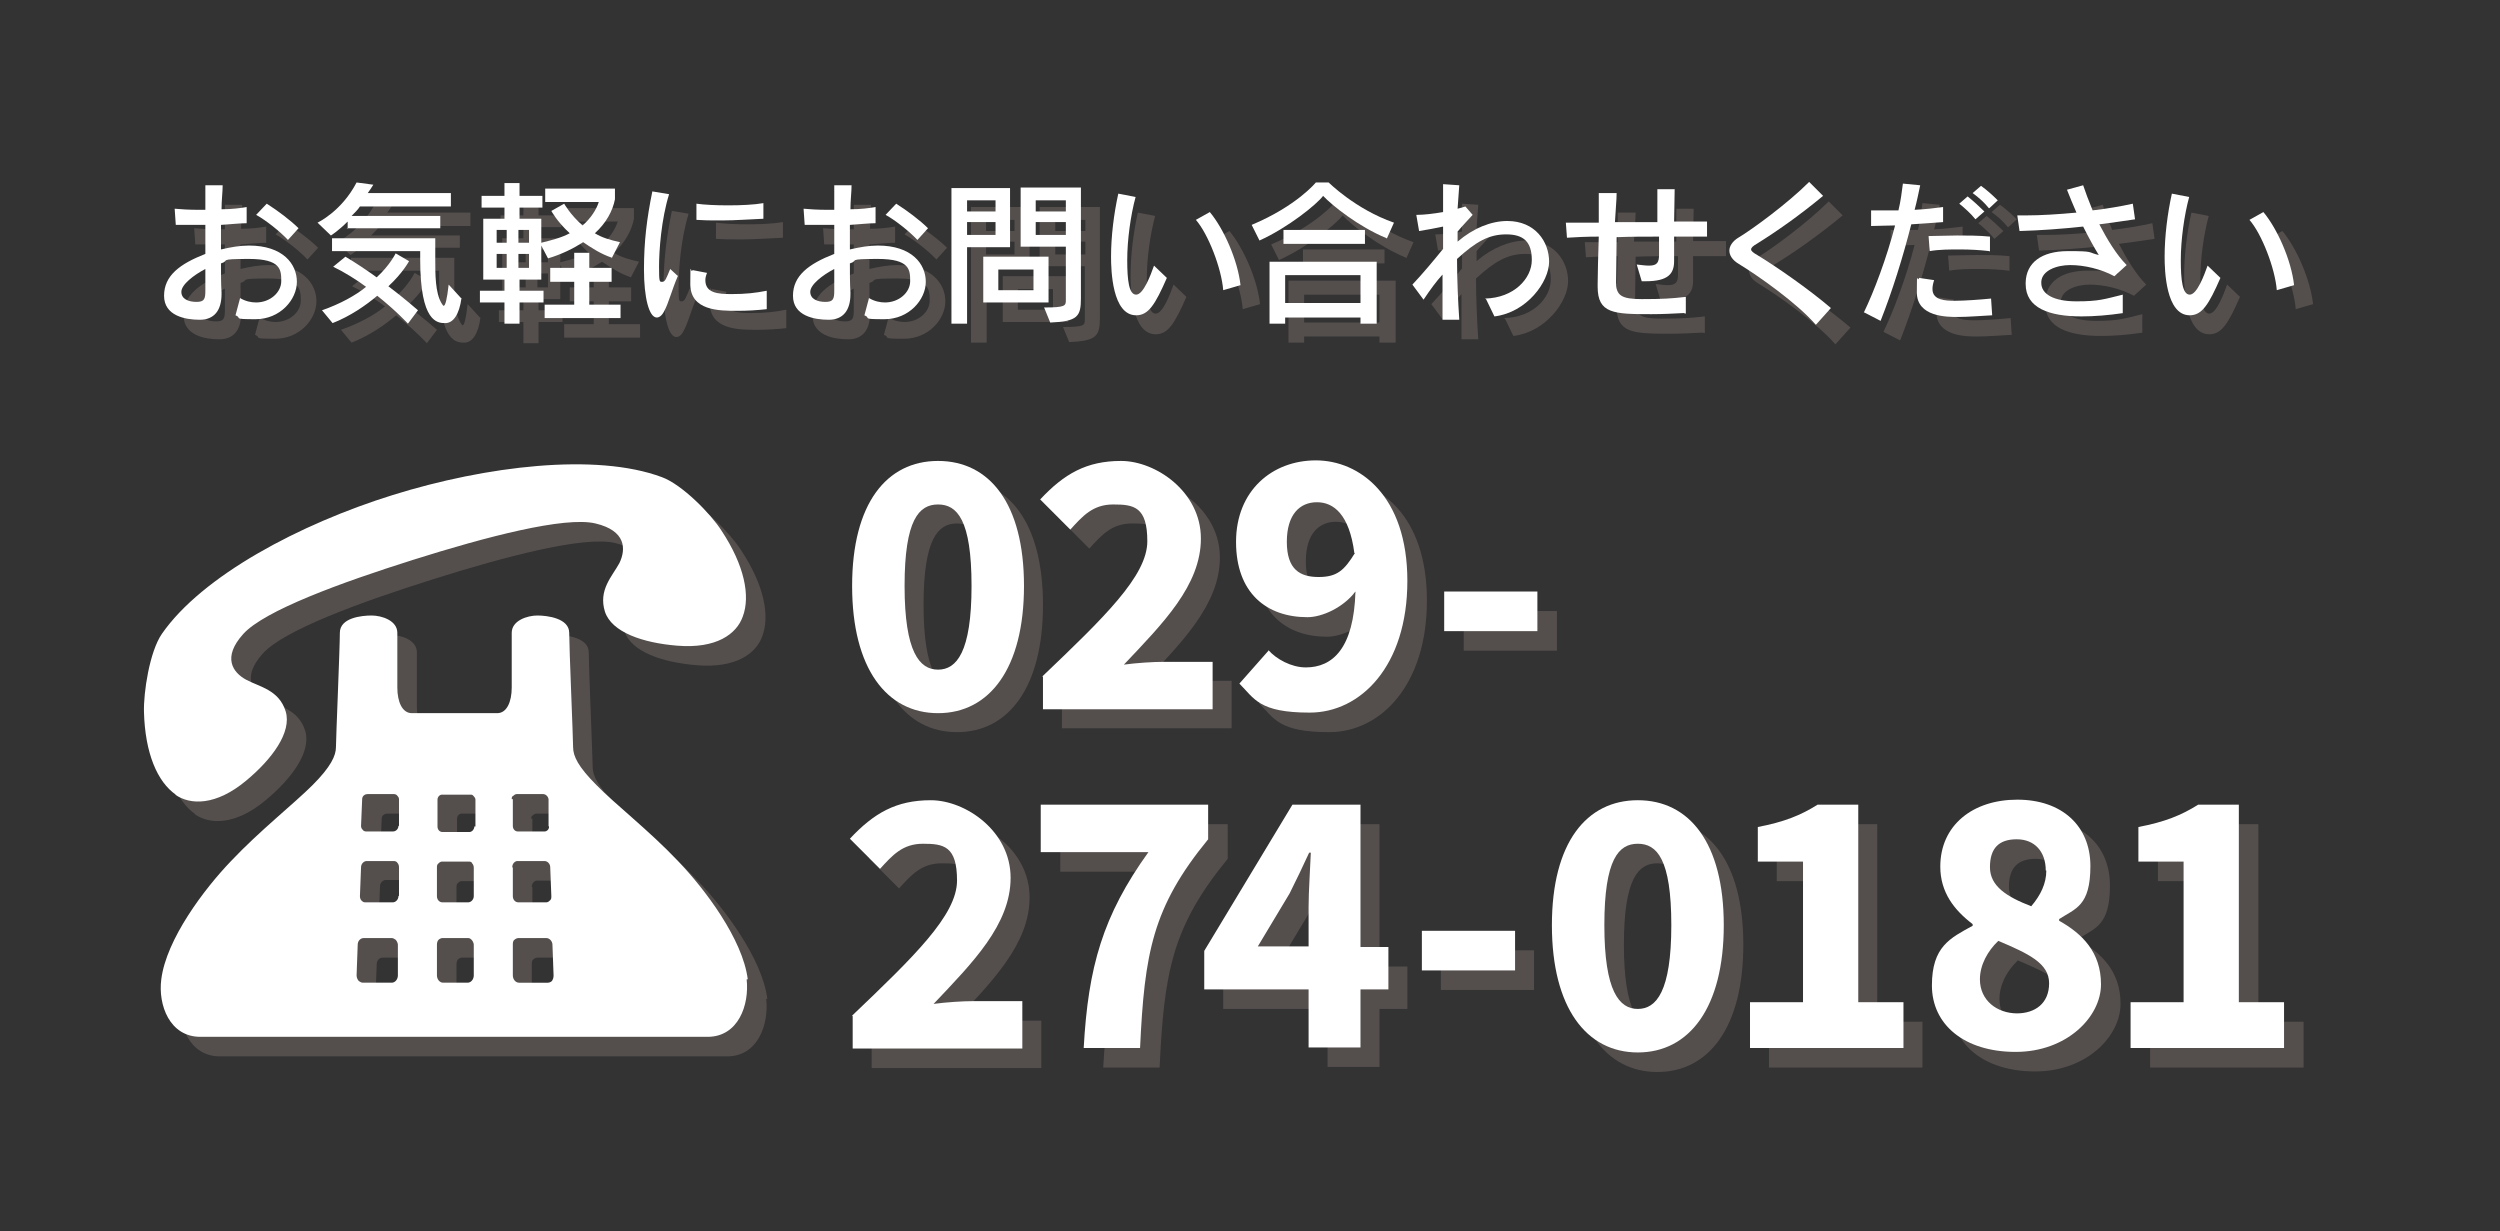 <?xml version="1.0" encoding="UTF-8"?> <svg xmlns="http://www.w3.org/2000/svg" width="448" height="220.6" version="1.1" viewBox="0 0 448 220.6"><rect x="0" y="0" width="448" height="220.6" fill="#333333" stroke="none"/><g style="isolation: isolate;"><g id="_レイヤー_1" data-name="レイヤー_1"><g><g style="mix-blend-mode: multiply; opacity: .5;"><path d="M156.1,108.4c0-14.8,6.2-22.4,15.4-22.4s15.4,7.6,15.4,22.4-6.2,22.8-15.4,22.8-15.4-8-15.4-22.8ZM177.5,108.4c0-11.9-2.6-14.6-6-14.6s-6,2.7-6,14.6,2.7,15,6,15,6-3.1,6-15Z" style="fill: #766b68;"></path><path d="M190.2,124.6c11-10.5,18.8-18,18.8-24.2s-2.4-6.6-6.1-6.6-5.5,2.1-7.7,4.5l-5.4-5.4c4.3-4.6,8.3-6.9,14.5-6.9s14.3,5.5,14.3,13.9-6.8,15.2-13.8,22.6c2.2-.3,5.2-.5,7.2-.5h8.7v8.5h-30.4v-5.8Z" style="fill: #766b68;"></path><path d="M230.8,120c1.4,1.6,4.1,3.1,6.7,3.1,4.8,0,8.6-3.4,8.9-13.6-2.2,2.9-6,4.6-8.6,4.6-7.3,0-12.8-4.3-12.8-13.5s6.5-14.6,14.3-14.6,16.4,6.3,16.4,21.6-8.4,23.6-17.5,23.6-9.9-2.5-12.6-5.2l5.3-6ZM246.1,102.6c-.9-6.9-3.7-9.1-6.7-9.1s-5.4,2.1-5.4,7.1,2.4,6.3,5.7,6.3,4.6-1.2,6.5-4.3Z" style="fill: #766b68;"></path><path d="M262.3,109.5h16.7v7.1h-16.7v-7.1Z" style="fill: #766b68;"></path><path d="M156.1,185.5c11-10.5,18.8-18,18.8-24.2s-2.4-6.6-6.1-6.6-5.5,2.1-7.7,4.5l-5.4-5.4c4.3-4.6,8.3-6.9,14.5-6.9s14.3,5.5,14.3,13.9-6.8,15.2-13.8,22.6c2.2-.3,5.2-.5,7.2-.5h8.7v8.5h-30.4v-5.8Z" style="fill: #766b68;"></path><path d="M209.4,156.2h-19.4v-8.5h30v6.2c-10,12.2-11.4,20.4-12.2,37.4h-10.1c.8-14.5,3.4-23.7,11.6-35.1Z" style="fill: #766b68;"></path><path d="M252.2,180.8h-5v10.4h-9.3v-10.4h-18.7v-6.9l15.8-26.2h12.2v25.5h5v7.7ZM238,173.1v-7.1c0-2.8.3-7,.4-9.7h-.3c-1.1,2.4-2.3,4.9-3.5,7.3l-5.7,9.5h9.1Z" style="fill: #766b68;"></path><path d="M258.2,170.3h16.7v7.1h-16.7v-7.1Z" style="fill: #766b68;"></path><path d="M281.6,169.3c0-14.8,6.2-22.4,15.4-22.4s15.4,7.6,15.4,22.4-6.2,22.8-15.4,22.8-15.4-8-15.4-22.8ZM303,169.3c0-11.9-2.6-14.6-6-14.6s-6,2.7-6,14.6,2.7,15,6,15,6-3.1,6-15Z" style="fill: #766b68;"></path><path d="M317.1,183.1h9.4v-25.2h-8.1v-6.2c4.7-.9,7.7-2.1,10.7-4h7.3v35.4h8.1v8.2h-27.5v-8.2Z" style="fill: #766b68;"></path><path d="M357,169.4v-.3c-3.3-2.5-5.8-5.7-5.8-10.3,0-7.4,5.8-12,13.8-12s13.1,4.7,13.1,11.9-2.7,7.6-5.6,9.5v.3c4.1,2.3,7.5,5.6,7.5,11.4s-6.1,12.1-15.3,12.1-15-4.9-15-11.9,3.3-8.5,7.3-10.7ZM364.9,185.1c3.3,0,5.8-1.8,5.8-5.4s-3.7-5.3-9.1-7.6c-1.9,1.8-3.3,4.3-3.3,6.9,0,3.8,3.1,6.1,6.7,6.1ZM370,159.5c0-3.4-2-5.6-5.2-5.6s-4.8,1.6-4.8,5,3,5.3,7.4,7c1.7-2,2.7-4.1,2.7-6.4Z" style="fill: #766b68;"></path><path d="M385.4,183.1h9.4v-25.2h-8.1v-6.2c4.7-.9,7.7-2.1,10.7-4h7.3v35.4h8.1v8.2h-27.5v-8.2Z" style="fill: #766b68;"></path><path d="M46.5,56.9c1,.6,2,.8,2.9.8,2.5,0,4.5-1.8,4.5-3.8s0-4-5.8-4-3.3.3-5,.8c0,1.9,0,3.7.1,5.2v.3c0,2.9-1.3,4.6-3.9,4.6s-6.4-.7-6.4-4.3,2.8-5.7,7.4-7.5v-5.2c-.9,0-1.8,0-2.6,0s-1.9,0-2.7,0l-.2-2.9c1,.1,2.6.2,4.4.2h1.1c0-1.6,0-3.1,0-4.4h3.1c0,1.2-.2,2.7-.2,4.3,1.8,0,3.4-.2,4.5-.4v2.9c-1.3,0-2.9.2-4.6.3,0,1.5,0,2.9,0,4.4,1.7-.4,3.4-.7,5-.7,6.1,0,8.6,3.3,8.6,6.5s-3,6.7-7.4,6.7-2.3-.2-3.6-.7l.8-3ZM40.3,55.6c0-1.3,0-2.5,0-3.9-2.1,1.1-4.3,2.8-4.3,4.1s1.3,1.8,2.7,1.8,1.6-.5,1.6-2h0ZM55.1,46.5c-1.4-1.5-3.9-3.5-5.7-4.5l1.9-2c1.9,1.2,4.3,3,5.7,4.4l-1.9,2.1Z" style="fill: #766b68;"></path><path d="M65.8,44.5v-1.3c-1.7,1.7-3,2.5-3,2.5l-2.4-2.3s4.3-2,7-7.2l3,.4c-.3.5-.7,1.1-1,1.5h14.9v2.4h-16.3c-.3.5-1,1.2-1.5,1.7h15.9v2.2h-16.8ZM76.5,61.5s-2.1-2.3-5.5-5c-2,1.7-4.9,3.7-8,4.9l-1.9-2.3c3.2-1.1,6.1-2.7,7.9-4.2-1.6-1.2-4-2.7-5.9-3.6l2.2-1.8c1.7,1,3.8,2.4,5.6,3.7,2.4-2.2,3.4-4.3,3.4-4.3l2.4,1.4s-1.1,2.1-3.7,4.5c2.8,2.1,5.3,4.3,5.3,4.3l-1.8,2.4ZM86.1,56.9c-.4,3-1.5,4.5-2.9,4.5s-4.5-.1-4.5-11.4v-1.5h-15.8v-2.3h18.5v3.9c0,2.6,0,5.8,1.1,7.7.2.3.3.5.4.5.3,0,.6-1.1.9-3.8l2.2,2.4Z" style="fill: #766b68;"></path><path d="M113.1,49.7c-2.1-.7-3.7-1.8-5.2-2.8-1.7,1.1-3.9,2.2-6.3,2.9l-1.2-2.3v6.1h-3.9v2h4.3v2.1h-4.3v3.8h-2.7v-3.8h-4.4v-2.1h4.4v-2h-3.8v-10.9h3.8v-2h-4.1v-2.1h4.1v-2.3h2.7v2.3h4.1v2.1h-4.1v2h3.9v4.3c2-.5,3.6-.9,5.1-1.7-2.3-2.1-3.3-4-3.3-4l2.3-1.3s1.1,2,3.3,3.9c1.5-1.3,2.5-2.9,2.9-4.2h-9.6v-2.4h12.5v1.9c-.4,2.1-1.6,4.3-3.6,6.1,1.3.8,2.7,1.2,4.5,1.6l-1.5,2.9ZM94.2,44.7h-1.8v2.3h1.8v-2.3ZM94.2,49h-1.8v2.5h1.8v-2.5ZM98.2,44.7h-1.9v2.3h1.9v-2.3ZM98.2,49h-1.9v2.5h1.9v-2.5ZM101.1,60.5v-2.4h5.3v-4.1h-4.3v-2.5h4.3v-2.7h2.7v2.7h4v2.5h-4v4.1h5.6v2.4h-13.6Z" style="fill: #766b68;"></path><path d="M125,52.9c-1.1,2.5-1.7,5-2.5,6.4-.4.8-.9,1.1-1.3,1.1-1.4,0-2.3-3.6-2.3-8.6s.5-9.1,1.5-14l3,.5c-1.4,4.5-1.8,10.1-1.8,13s.1,2.7.6,2.7.7-.6,1.4-2.3l1.3,1.2ZM140.9,58.8c-1.7.2-3.6.3-5.3.3-3.2,0-8.4,0-8.4-4.8s.1-1.6.4-2.5l2.6.5c-.2.5-.3.9-.3,1.3,0,2.3,2.2,2.5,4.7,2.5s4.3-.2,6.3-.6v3.1ZM140.3,42.6c-2.5.1-5,.3-7.4.3s-3.1,0-4.6-.1v-2.9c1.4.2,3.5.3,5.7.3s4.6-.1,6.3-.4v2.8Z" style="fill: #766b68;"></path><path d="M159.2,56.9c1,.6,2,.8,2.9.8,2.5,0,4.5-1.8,4.5-3.8s0-4-5.8-4-3.3.3-5,.8c0,1.9,0,3.7.1,5.2v.3c0,2.9-1.3,4.6-3.9,4.6s-6.4-.7-6.4-4.3,2.8-5.7,7.4-7.5v-5.2c-.9,0-1.8,0-2.6,0s-1.9,0-2.7,0l-.2-2.9c1,.1,2.6.2,4.4.2h1.1c0-1.6,0-3.1,0-4.4h3.1c0,1.2-.2,2.7-.2,4.3,1.8,0,3.4-.2,4.5-.4v2.9c-1.3,0-2.9.2-4.6.3,0,1.5,0,2.9,0,4.4,1.7-.4,3.4-.7,5-.7,6.1,0,8.6,3.3,8.6,6.5s-3,6.7-7.4,6.7-2.3-.2-3.6-.7l.8-3ZM153,55.6c0-1.3,0-2.5,0-3.9-2.1,1.1-4.3,2.8-4.3,4.1s1.3,1.8,2.7,1.8,1.6-.5,1.6-2h0ZM167.8,46.5c-1.4-1.5-3.9-3.5-5.7-4.5l1.9-2c1.9,1.2,4.3,3,5.7,4.4l-1.9,2.1Z" style="fill: #766b68;"></path><path d="M174,61.4v-24.3h10.5v10.6h-7.7v13.7h-2.7ZM181.8,39.4h-5.1v2h5.1v-2ZM181.8,43.3h-5.1v2.3h5.1v-2.3ZM179.7,57.7v-8.2h11.7v8.2h-11.7ZM188.7,51.8h-6.3v3.7h6.3v-3.7ZM190.5,58.6c3.8,0,3.9-.3,3.9-1.3v-9.6h-8.1v-10.6h10.8v19.9c0,3.2-.6,4.1-5.5,4.3l-1.1-2.7ZM194.5,39.4h-5.4v2h5.4v-2ZM194.5,43.3h-5.4v2.3h5.4v-2.3Z" style="fill: #766b68;"></path><path d="M212.6,53.2c-2.1,4.8-3.3,6.7-5.5,6.7-4.3,0-4.5-8.1-4.5-10.5,0-3.6.5-7.7,1.3-11.3l3.1.6c-.9,3.3-1.5,7.7-1.5,11.3s.3,6.2,1.6,6.2,2.6-3.5,3.2-5.2l2.3,2.2ZM222.7,55.4c-.3-3.9-2.7-10.1-4.9-12.6l2.5-1.4c2.5,3,5,8.6,5.5,13.1l-3.1.9Z" style="fill: #766b68;"></path><path d="M252,46.2c-5.1-2.1-9.8-5.9-11.4-7.6-1.1,1.5-6.3,5.7-11.4,8l-1.4-2.8c8.1-3.4,11.5-7.6,11.5-7.6h2.3s4.8,4.8,11.7,7.2l-1.3,2.9ZM247.2,61.4v-1.1h-13.5v1.1h-2.8v-11.1h19.2v11.1h-2.8ZM233.5,47.2v-2.5h14.6v2.5h-14.6ZM247.2,52.8h-13.5v5h13.5v-5Z" style="fill: #766b68;"></path><path d="M269.5,57c5.2-.1,8.4-3.6,8.4-6.9s-1.5-4.6-4.6-4.6-5.4,1.3-8.8,4.4c0,3.9.2,7.8.4,10.9h-3c0-2.1,0-5,0-8.1-1.1,1.2-2.2,2.7-3.4,4.5l-2-2.7c1.8-1.9,3.8-4.3,5.5-6.4,0-1.3,0-2.7,0-4-1.4.3-3,.6-4.3.8l-.5-2.9h.2c1.1,0,2.9-.2,4.6-.5,0-1.8,0-3.5,0-5l2.9.2c-.1,1.3-.2,2.7-.3,4.2.5-.1,1-.3,1.4-.4l1.3,1.5c-.7.8-1.8,1.9-2.7,3,0,.6,0,1.2,0,1.8,2.8-2.4,6-3.7,8.9-3.7,5,0,7.5,3.7,7.5,7.3s-4,9.1-9.8,9.8l-1.5-3.1Z" style="fill: #766b68;"></path><path d="M305.1,59.6c-1.9.1-3.8.2-5.8.2-6.7,0-9.6-.1-9.6-4.9v-.6c0-1.7.1-5,.2-8.4-2.2,0-4.2.1-5.7.2l-.2-2.7c1.7,0,3.8,0,5.9,0,0-1.1,0-2.1,0-3s0-1.7,0-2.3h3.2c0,1.3-.2,3.1-.3,5.2,2.5,0,5.1,0,7.6,0,0-1.9,0-3.9,0-5.9h3.1c0,2.1-.1,4-.1,5.8,2.3,0,4.3,0,5.9,0v2.7c-1.5,0-3.6,0-5.9,0,0,1.4,0,2.9,0,4.4,0,2.2-1,3.6-5.1,3.6h-.7l-.9-3c.9.1,1.6.2,2.2.2,1.5,0,1.8-.6,1.8-2,0-1,0-2.1,0-3.2-2.5,0-5.1,0-7.6.1,0,2.9-.1,5.8-.1,8.1s.9,3,4.6,3,5.3-.1,7.9-.4v3Z" style="fill: #766b68;"></path><path d="M328.9,61.7c-3.4-3.9-10.2-8.7-13.8-10.9-1.2-.7-1.7-1.6-1.7-2.4s.6-1.7,1.6-2.3c2.5-1.5,8.8-6.1,12.7-10l2.5,2.5c-4.1,3.4-8.2,6.3-11.9,8.6-.7.4-1,.7-1,1s.4.6,1.1,1c3.3,2,9.1,6,13.2,9.5l-2.6,2.9Z" style="fill: #766b68;"></path><path d="M337.5,59.5c1.8-3.7,4.1-9.8,5.6-15.6-1.6,0-3.1.1-4.3.1v-2.8c.5,0,1.4,0,2.3,0s1.7,0,2.6,0c.4-1.6.6-3.3.8-4.8l3.1.3c-.3,1.4-.6,2.9-1,4.4,1.9-.1,3.7-.3,5.1-.5v2.7c-1.7.1-3.7.3-5.7.4-1.5,5.9-3.4,12-5.5,17.3l-2.9-1.5ZM360.5,60c-2,.1-4.3.3-6.2.3s-7.3,0-7.3-4.4.1-1.6.4-2.6l2.7.4c-.2.6-.3,1.1-.3,1.6,0,2,2.3,2.1,4,2.1s4.5-.2,6.5-.4l.2,3ZM360,48.5c-1.7-.2-3.5-.3-5.3-.3s-3.7,0-5.4.3l-.2-2.7c1.6,0,3.4-.1,5.1-.1s4,0,5.9.2v2.7ZM357.4,42.8c-.8-1-1.9-2-2.9-2.8l1.5-1.3c1,.8,2.1,1.8,3,2.7l-1.6,1.4ZM359.8,40.7c-.8-1-1.8-1.9-2.9-2.7l1.5-1.3c1.1.8,2.1,1.7,3,2.6l-1.5,1.4Z" style="fill: #766b68;"></path><path d="M384,59.6c-2.7.4-5.2.6-7.5.6-5.8,0-10-1.5-10-5.8v-.3c.1-3.5,2.8-5.6,7.6-5.6s3.4.2,5.5.7c-.8-1.3-1.8-3.1-2.8-5.1-3.7.4-7.7.7-11.4.8l-.4-2.8c.5,0,1.1,0,1.6,0,2.6,0,5.8-.2,9-.5-.6-1.4-1.2-2.8-1.7-4.1l2.9-.8c.4,1.2,1,2.8,1.7,4.5,2.5-.3,5-.7,7.2-1.2l.4,2.8c-2,.3-4.1.6-6.4.9,1.4,2.7,3.1,5.5,4.9,7.3l-2.2,2c-2.4-1.3-5.4-2-7.9-2s-5.1,1-5.2,3v.2c0,2,2.2,3.3,6.3,3.3s5-.4,8.3-1.2v3.3Z" style="fill: #766b68;"></path><path d="M401.4,53.2c-2.1,4.8-3.3,6.7-5.5,6.7-4.3,0-4.5-8.1-4.5-10.5,0-3.6.5-7.7,1.3-11.3l3.1.6c-.9,3.3-1.5,7.7-1.5,11.3s.3,6.2,1.6,6.2,2.6-3.5,3.2-5.2l2.3,2.2ZM411.4,55.4c-.3-3.9-2.7-10.1-4.9-12.6l2.5-1.4c2.5,3,5,8.6,5.5,13.1l-3.1.9Z" style="fill: #766b68;"></path><path d="M34.9,145.9c2.7,1.9,7.3,2,12.7-2.5,4.7-3.9,8.2-8.7,7.1-12.4-1.2-3.9-4.7-4.4-7.1-5.7-2.4-1.3-4.3-4-.5-8.2,3.8-4.2,17.5-9.2,30.5-13.3,13-4.1,27.1-7.8,32.6-6.5,5.5,1.3,5.5,4.6,4.3,7.1-1.3,2.4-3.8,4.8-2.6,8.7,1.2,3.7,6.8,5.6,12.9,6.1,7.1.6,10.7-2.1,11.8-5.2,1.4-3.7.3-9.2-3.8-15.4-1.9-3-7.1-8.3-10.7-9.6-11.8-4.4-31.5-2-48.2,3.2-16.7,5.2-34.2,14.5-41.4,24.9-2.2,3.2-3.3,10.5-3.2,14,.2,7.4,2.4,12.5,5.7,14.8Z" style="fill: #766b68;"></path><path d="M137.5,179c-.9-7.2-7.7-16.2-12.5-21.2-5.1-5.4-11.4-10.3-14.6-13.6-3.3-3.3-4.2-5.2-4.2-6.8s-.7-17.9-.7-20.5-3.9-3.1-5.7-3.1-4.6.9-4.6,3.1v9.8c0,2.6-.9,4.6-2.6,4.6h-15.3c-1.7,0-2.6-2-2.6-4.6v-9.8c0-2.2-2.8-3.1-4.6-3.1s-5.7.4-5.7,3.1-.7,19-.7,20.5-.9,3.5-4.2,6.8c-3.3,3.3-9.5,8.2-14.6,13.6-4.8,5-11.6,14-12.5,21.2-.6,4.6,1.5,10.3,7,10.3h90.9c5.5,0,7.5-5.7,7-10.3ZM74.7,178.3c0,.7-.5,1.3-1.1,1.3h-5.2c-.3,0-.5-.2-.7-.3-.2-.2-.4-.6-.4-1l.2-5.5c0-.7.5-1.2,1.1-1.2h5c.3,0,.5.2.7.3.2.2.4.6.4.9v5.5ZM74.8,164c0,.6-.5,1.1-1,1.1h-5c-.3,0-.5-.2-.6-.3-.2-.2-.3-.5-.3-.8l.2-5.2c0-.6.5-1.1,1-1.1h4.9c.2,0,.5.1.6.3.2.2.3.5.3.8v5.1ZM74.9,151.5c0,.5-.4,1-1,1h-4.8c-.2,0-.5-.1-.6-.3-.2-.2-.3-.4-.3-.7l.2-4.8c0-.5.4-.9,1-.9h4.7c.2,0,.5.1.6.3.2.2.3.4.3.6v4.8ZM88.4,178.3c0,.7-.5,1.3-1.1,1.3h-4.4c-.6,0-1.1-.6-1.1-1.3v-5.5c0-.4.1-.7.3-.9.1-.1.4-.3.7-.3h2.3s2.3,0,2.3,0h0c.3,0,.5.2.6.3.2.2.4.6.4.9v5.5ZM88.4,164.1c0,.6-.5,1.1-1,1.1h-2.3s-2.3,0-2.3,0c-.6,0-1-.5-1-1.1v-5.1c0-.3,0-.6.3-.8.2-.2.4-.3.6-.3h2.4s2.4,0,2.4,0h0c.2,0,.5,0,.6.3.2.2.3.5.3.8v5.1ZM88.5,151.5c0,.5-.4,1-.9,1h-2.4s-2.4,0-2.4,0c-.5,0-.9-.4-.9-1v-4.8c0-.5.4-.9.8-.9h2.5s2.6,0,2.6,0c.2,0,.4,0,.6.3.2.2.3.4.3.6v4.8ZM95.2,146.7c0-.2,0-.5.3-.6.2-.2.4-.3.6-.3h4.7c.5,0,.9.4,1,.9v4.8c.2.3,0,.5-.1.7-.2.2-.4.3-.6.3h-4.8s0,0,0,0c-.5,0-.9-.4-.9-1v-4.8ZM95.3,158.9c0-.3.1-.6.3-.8.2-.2.4-.3.6-.3h4.9s0,0,0,0c.5,0,1,.5,1,1.1l.2,5.2c0,.3,0,.6-.3.8-.1.1-.3.3-.6.3h-5s0,0,0,0c-.6,0-1-.5-1-1.1v-5.1ZM102.3,179.3c-.1.1-.4.3-.7.3h-5.2c-.6,0-1.1-.6-1.1-1.3v-5.5c0-.3,0-.7.3-.9.1-.1.4-.3.7-.3h5s0,0,0,0c.6,0,1.1.6,1.1,1.2l.2,5.5c0,.4-.1.7-.3,1Z" style="fill: #766b68;"></path></g><g><g><g><path d="M152.7,105c0-14.8,6.2-22.4,15.4-22.4s15.4,7.6,15.4,22.4-6.2,22.8-15.4,22.8-15.4-8-15.4-22.8ZM174.1,105c0-11.9-2.6-14.6-6-14.6s-6,2.7-6,14.6,2.7,15,6,15,6-3.1,6-15Z" style="fill: #fff;"></path><path d="M186.8,121.2c11-10.5,18.8-18,18.8-24.2s-2.4-6.6-6.1-6.6-5.5,2.1-7.7,4.5l-5.4-5.4c4.3-4.6,8.3-6.9,14.5-6.9s14.3,5.5,14.3,13.9-6.8,15.2-13.8,22.6c2.2-.3,5.2-.5,7.2-.5h8.7v8.5h-30.4v-5.8Z" style="fill: #fff;"></path><path d="M227.3,116.5c1.4,1.6,4.1,3.1,6.7,3.1,4.8,0,8.6-3.4,8.9-13.6-2.2,2.9-6,4.6-8.6,4.6-7.3,0-12.8-4.3-12.8-13.5s6.5-14.6,14.3-14.6,16.4,6.3,16.4,21.6-8.4,23.6-17.5,23.6-9.9-2.5-12.6-5.2l5.3-6ZM242.7,99.1c-.9-6.9-3.7-9.1-6.7-9.1s-5.4,2.1-5.4,7.1,2.4,6.3,5.7,6.3,4.6-1.2,6.5-4.3Z" style="fill: #fff;"></path><path d="M258.8,106h16.7v7.1h-16.7v-7.1Z" style="fill: #fff;"></path><path d="M152.7,182c11-10.5,18.8-18,18.8-24.2s-2.4-6.6-6.1-6.6-5.5,2.1-7.7,4.5l-5.4-5.4c4.3-4.6,8.3-6.9,14.5-6.9s14.3,5.5,14.3,13.9-6.8,15.2-13.8,22.6c2.2-.3,5.2-.5,7.2-.5h8.7v8.5h-30.4v-5.8Z" style="fill: #fff;"></path><path d="M205.9,152.7h-19.4v-8.5h30v6.2c-10,12.2-11.4,20.4-12.2,37.4h-10.1c.8-14.5,3.4-23.7,11.6-35.1Z" style="fill: #fff;"></path><path d="M248.8,177.3h-5v10.4h-9.3v-10.4h-18.7v-6.9l15.8-26.2h12.2v25.5h5v7.7ZM234.5,169.6v-7.1c0-2.8.3-7,.4-9.7h-.3c-1.1,2.4-2.3,4.9-3.5,7.3l-5.7,9.5h9.1Z" style="fill: #fff;"></path><path d="M254.8,166.8h16.7v7.1h-16.7v-7.1Z" style="fill: #fff;"></path><path d="M278.1,165.8c0-14.8,6.2-22.4,15.4-22.4s15.4,7.6,15.4,22.4-6.2,22.8-15.4,22.8-15.4-8-15.4-22.8ZM299.5,165.8c0-11.9-2.6-14.6-6-14.6s-6,2.7-6,14.6,2.7,15,6,15,6-3.1,6-15Z" style="fill: #fff;"></path><path d="M313.7,179.6h9.4v-25.2h-8.1v-6.2c4.7-.9,7.7-2.1,10.7-4h7.3v35.4h8.1v8.2h-27.5v-8.2Z" style="fill: #fff;"></path><path d="M353.5,165.9v-.3c-3.3-2.5-5.8-5.7-5.8-10.3,0-7.4,5.8-12,13.8-12s13.1,4.7,13.1,11.9-2.7,7.6-5.6,9.5v.3c4.1,2.3,7.5,5.6,7.5,11.4s-6.1,12.1-15.3,12.1-15-4.9-15-11.9,3.3-8.5,7.3-10.7ZM361.4,181.6c3.3,0,5.8-1.8,5.8-5.4s-3.7-5.3-9.1-7.6c-1.9,1.8-3.3,4.3-3.3,6.9,0,3.8,3.1,6.1,6.7,6.1ZM366.6,156c0-3.4-2-5.6-5.2-5.6s-4.8,1.6-4.8,5,3,5.3,7.4,7c1.7-2,2.7-4.1,2.7-6.4Z" style="fill: #fff;"></path><path d="M381.9,179.6h9.4v-25.2h-8.1v-6.2c4.7-.9,7.7-2.1,10.7-4h7.3v35.4h8.1v8.2h-27.5v-8.2Z" style="fill: #fff;"></path></g><g><path d="M43,53.4c1,.6,2,.8,2.9.8,2.5,0,4.5-1.8,4.5-3.8s0-4-5.8-4-3.3.3-5,.8c0,1.9,0,3.7.1,5.2v.3c0,2.9-1.3,4.6-3.9,4.6s-6.4-.7-6.4-4.3,2.8-5.7,7.4-7.5v-5.2c-.9,0-1.8,0-2.6,0s-1.9,0-2.7,0l-.2-2.9c1,.1,2.6.2,4.4.2h1.1c0-1.6,0-3.1,0-4.4h3.1c0,1.2-.2,2.7-.2,4.3,1.8,0,3.4-.2,4.5-.4v2.9c-1.3,0-2.9.2-4.6.3,0,1.5,0,2.9,0,4.4,1.7-.4,3.4-.7,5-.7,6.1,0,8.6,3.3,8.6,6.5s-3,6.7-7.4,6.7-2.3-.2-3.6-.7l.8-3ZM36.8,52.1c0-1.3,0-2.5,0-3.9-2.1,1.1-4.3,2.8-4.3,4.1s1.3,1.8,2.7,1.8,1.6-.5,1.6-2h0ZM51.6,43c-1.4-1.5-3.9-3.5-5.7-4.5l1.9-2c1.9,1.2,4.3,3,5.7,4.4l-1.9,2.1Z" style="fill: #fff;"></path><path d="M62.3,41v-1.3c-1.7,1.7-3,2.5-3,2.5l-2.4-2.3s4.3-2,7-7.2l3,.4c-.3.5-.7,1.1-1,1.5h14.9v2.4h-16.3c-.3.5-1,1.2-1.5,1.7h15.9v2.2h-16.8ZM73.1,58s-2.1-2.3-5.5-5c-2,1.7-4.9,3.7-8,4.9l-1.9-2.3c3.2-1.1,6.1-2.7,7.9-4.2-1.6-1.2-4-2.7-5.9-3.6l2.2-1.8c1.7,1,3.8,2.4,5.6,3.7,2.4-2.2,3.4-4.3,3.4-4.3l2.4,1.4s-1.1,2.1-3.7,4.5c2.8,2.1,5.3,4.3,5.3,4.3l-1.8,2.4ZM82.7,53.4c-.4,3-1.5,4.5-2.9,4.5s-4.5-.1-4.5-11.4v-1.5h-15.8v-2.3h18.5v3.9c0,2.6,0,5.8,1.1,7.7.2.3.3.5.4.5.3,0,.6-1.1.9-3.8l2.2,2.4Z" style="fill: #fff;"></path><path d="M109.7,46.2c-2.1-.7-3.7-1.8-5.2-2.8-1.7,1.1-3.9,2.2-6.3,2.9l-1.2-2.3v6.1h-3.9v2h4.3v2.1h-4.3v3.8h-2.7v-3.8h-4.4v-2.1h4.4v-2h-3.8v-10.9h3.8v-2h-4.1v-2.1h4.1v-2.3h2.7v2.3h4.1v2.1h-4.1v2h3.9v4.3c2-.5,3.6-.9,5.1-1.7-2.3-2.1-3.3-4-3.3-4l2.3-1.3s1.1,2,3.3,3.9c1.5-1.3,2.5-2.9,2.9-4.2h-9.6v-2.4h12.5v1.9c-.4,2.1-1.6,4.3-3.6,6.1,1.3.8,2.7,1.2,4.5,1.6l-1.5,2.9ZM90.8,41.2h-1.8v2.3h1.8v-2.3ZM90.8,45.5h-1.8v2.5h1.8v-2.5ZM94.8,41.2h-1.9v2.3h1.9v-2.3ZM94.8,45.5h-1.9v2.5h1.9v-2.5ZM97.6,57v-2.4h5.3v-4.1h-4.3v-2.5h4.3v-2.7h2.7v2.7h4v2.5h-4v4.1h5.6v2.4h-13.6Z" style="fill: #fff;"></path><path d="M121.5,49.4c-1.1,2.5-1.7,5-2.5,6.4-.4.8-.9,1.1-1.3,1.1-1.4,0-2.3-3.6-2.3-8.6s.5-9.1,1.5-14l3,.5c-1.4,4.5-1.8,10.1-1.8,13s.1,2.7.6,2.7.7-.6,1.4-2.3l1.3,1.2ZM137.4,55.4c-1.7.2-3.6.3-5.3.3-3.2,0-8.4,0-8.4-4.8s.1-1.6.4-2.5l2.6.5c-.2.5-.3.9-.3,1.3,0,2.3,2.2,2.5,4.7,2.5s4.3-.2,6.3-.6v3.1ZM136.8,39.2c-2.5.1-5,.3-7.4.3s-3.1,0-4.6-.1v-2.9c1.4.2,3.5.3,5.7.3s4.6-.1,6.3-.4v2.8Z" style="fill: #fff;"></path><path d="M155.7,53.4c1,.6,2,.8,2.9.8,2.5,0,4.5-1.8,4.5-3.8s0-4-5.8-4-3.3.3-5,.8c0,1.9,0,3.7.1,5.2v.3c0,2.9-1.3,4.6-3.9,4.6s-6.4-.7-6.4-4.3,2.8-5.7,7.4-7.5v-5.2c-.9,0-1.8,0-2.6,0s-1.9,0-2.7,0l-.2-2.9c1,.1,2.6.2,4.4.2h1.1c0-1.6,0-3.1,0-4.4h3.1c0,1.2-.2,2.7-.2,4.3,1.8,0,3.4-.2,4.5-.4v2.9c-1.3,0-2.9.2-4.6.3,0,1.5,0,2.9,0,4.4,1.7-.4,3.4-.7,5-.7,6.1,0,8.6,3.3,8.6,6.5s-3,6.7-7.4,6.7-2.3-.2-3.6-.7l.8-3ZM149.5,52.1c0-1.3,0-2.5,0-3.9-2.1,1.1-4.3,2.8-4.3,4.1s1.3,1.8,2.7,1.8,1.6-.5,1.6-2h0ZM164.4,43c-1.4-1.5-3.9-3.5-5.7-4.5l1.9-2c1.9,1.2,4.3,3,5.7,4.4l-1.9,2.1Z" style="fill: #fff;"></path><path d="M170.5,58v-24.3h10.5v10.6h-7.7v13.7h-2.7ZM178.4,35.9h-5.1v2h5.1v-2ZM178.4,39.8h-5.1v2.3h5.1v-2.3ZM176.2,54.2v-8.2h11.7v8.2h-11.7ZM185.2,48.3h-6.3v3.7h6.3v-3.7ZM187.1,55.1c3.8,0,3.9-.3,3.9-1.3v-9.6h-8.1v-10.6h10.8v19.9c0,3.2-.6,4.1-5.5,4.3l-1.1-2.7ZM191,35.9h-5.4v2h5.4v-2ZM191,39.8h-5.4v2.3h5.4v-2.3Z" style="fill: #fff;"></path><path d="M209.1,49.8c-2.1,4.8-3.3,6.7-5.5,6.7-4.3,0-4.5-8.1-4.5-10.5,0-3.6.5-7.7,1.3-11.3l3.1.6c-.9,3.3-1.5,7.7-1.5,11.3s.3,6.2,1.6,6.2,2.6-3.5,3.2-5.2l2.3,2.2ZM219.2,52c-.3-3.9-2.7-10.1-4.9-12.6l2.5-1.4c2.5,3,5,8.6,5.5,13.1l-3.1.9Z" style="fill: #fff;"></path><path d="M248.5,42.7c-5.1-2.1-9.8-5.9-11.4-7.6-1.1,1.5-6.3,5.7-11.4,8l-1.4-2.8c8.1-3.4,11.5-7.6,11.5-7.6h2.3s4.8,4.8,11.7,7.2l-1.3,2.9ZM243.8,58v-1.1h-13.5v1.1h-2.8v-11.1h19.2v11.1h-2.8ZM230,43.7v-2.5h14.6v2.5h-14.6ZM243.8,49.3h-13.5v5h13.5v-5Z" style="fill: #fff;"></path><path d="M266.1,53.5c5.2-.1,8.4-3.6,8.4-6.9s-1.5-4.6-4.6-4.6-5.4,1.3-8.8,4.4c0,3.9.2,7.8.4,10.9h-3c0-2.1,0-5,0-8.1-1.1,1.2-2.2,2.7-3.4,4.5l-2-2.7c1.8-1.9,3.8-4.3,5.5-6.4,0-1.3,0-2.7,0-4-1.4.3-3,.6-4.3.8l-.5-2.9h.2c1.1,0,2.9-.2,4.6-.5,0-1.8,0-3.5,0-5l2.9.2c-.1,1.3-.2,2.7-.3,4.2.5-.1,1-.3,1.4-.4l1.3,1.5c-.7.8-1.8,1.9-2.7,3,0,.6,0,1.2,0,1.8,2.8-2.4,6-3.7,8.9-3.7,5,0,7.5,3.7,7.5,7.3s-4,9.1-9.8,9.8l-1.5-3.1Z" style="fill: #fff;"></path><path d="M301.7,56.1c-1.9.1-3.8.2-5.8.2-6.7,0-9.6-.1-9.6-4.9v-.6c0-1.7.1-5,.2-8.4-2.2,0-4.2.1-5.7.2l-.2-2.7c1.7,0,3.8,0,5.9,0,0-1.1,0-2.1,0-3s0-1.7,0-2.3h3.2c0,1.3-.2,3.1-.3,5.2,2.5,0,5.1,0,7.6,0,0-1.9,0-3.9,0-5.9h3.1c0,2.1-.1,4-.1,5.8,2.3,0,4.3,0,5.9,0v2.7c-1.5,0-3.6,0-5.9,0,0,1.4,0,2.9,0,4.4,0,2.2-1,3.6-5.1,3.6h-.7l-.9-3c.9.1,1.6.2,2.2.2,1.5,0,1.8-.6,1.8-2,0-1,0-2.1,0-3.2-2.5,0-5.1,0-7.6.1,0,2.9-.1,5.8-.1,8.1s.9,3,4.6,3,5.3-.1,7.9-.4v3Z" style="fill: #fff;"></path><path d="M325.4,58.2c-3.4-3.9-10.2-8.7-13.8-10.9-1.2-.7-1.7-1.6-1.7-2.4s.6-1.7,1.6-2.3c2.5-1.5,8.8-6.1,12.7-10l2.5,2.5c-4.1,3.4-8.2,6.3-11.9,8.6-.7.4-1,.7-1,1s.4.6,1.1,1c3.3,2,9.1,6,13.2,9.5l-2.6,2.9Z" style="fill: #fff;"></path><path d="M334,56c1.8-3.7,4.1-9.8,5.6-15.6-1.6,0-3.1.1-4.3.1v-2.8c.5,0,1.4,0,2.3,0s1.7,0,2.6,0c.4-1.6.6-3.3.8-4.8l3.1.3c-.3,1.4-.6,2.9-1,4.4,1.9-.1,3.7-.3,5.1-.5v2.7c-1.7.1-3.7.3-5.7.4-1.5,5.9-3.4,12-5.5,17.3l-2.9-1.5ZM357,56.5c-2,.1-4.3.3-6.2.3s-7.3,0-7.3-4.4.1-1.6.4-2.6l2.7.4c-.2.6-.3,1.1-.3,1.6,0,2,2.3,2.1,4,2.1s4.5-.2,6.5-.4l.2,3ZM356.5,45c-1.7-.2-3.5-.3-5.3-.3s-3.7,0-5.4.3l-.2-2.7c1.6,0,3.4-.1,5.1-.1s4,0,5.9.2v2.7ZM354,39.3c-.8-1-1.9-2-2.9-2.8l1.5-1.3c1,.8,2.1,1.8,3,2.7l-1.6,1.4ZM356.4,37.3c-.8-1-1.8-1.9-2.9-2.7l1.5-1.3c1.1.8,2.1,1.7,3,2.6l-1.5,1.4Z" style="fill: #fff;"></path><path d="M380.5,56.1c-2.7.4-5.2.6-7.5.6-5.8,0-10-1.5-10-5.8v-.3c.1-3.5,2.8-5.6,7.6-5.6s3.4.2,5.5.7c-.8-1.3-1.8-3.1-2.8-5.1-3.7.4-7.7.7-11.4.8l-.4-2.8c.5,0,1.1,0,1.6,0,2.6,0,5.8-.2,9-.5-.6-1.4-1.2-2.8-1.7-4.1l2.9-.8c.4,1.2,1,2.8,1.7,4.5,2.5-.3,5-.7,7.2-1.2l.4,2.8c-2,.3-4.1.6-6.4.9,1.4,2.7,3.1,5.5,4.9,7.3l-2.2,2c-2.4-1.3-5.4-2-7.9-2s-5.1,1-5.2,3v.2c0,2,2.2,3.3,6.3,3.3s5-.4,8.3-1.2v3.3Z" style="fill: #fff;"></path><path d="M397.9,49.8c-2.1,4.8-3.3,6.7-5.5,6.7-4.3,0-4.5-8.1-4.5-10.5,0-3.6.5-7.7,1.3-11.3l3.1.6c-.9,3.3-1.5,7.7-1.5,11.3s.3,6.2,1.6,6.2,2.6-3.5,3.2-5.2l2.3,2.2ZM408,52c-.3-3.9-2.7-10.1-4.9-12.6l2.5-1.4c2.5,3,5,8.6,5.5,13.1l-3.1.9Z" style="fill: #fff;"></path></g></g><g><path d="M31.4,142.4c2.7,1.9,7.3,2,12.7-2.5,4.7-3.9,8.2-8.7,7.1-12.4-1.2-3.9-4.7-4.4-7.1-5.7-2.4-1.3-4.3-4-.5-8.2,3.8-4.2,17.5-9.2,30.5-13.3,13-4.1,27.1-7.8,32.6-6.5,5.5,1.3,5.5,4.6,4.3,7.1-1.3,2.4-3.8,4.8-2.6,8.7,1.2,3.7,6.8,5.6,12.9,6.1,7.1.6,10.7-2.1,11.8-5.2,1.4-3.7.3-9.2-3.8-15.4-1.9-3-7.1-8.3-10.7-9.6-11.8-4.4-31.5-2-48.2,3.2-16.7,5.2-34.2,14.5-41.4,24.9-2.2,3.2-3.3,10.5-3.2,14,.2,7.4,2.4,12.5,5.7,14.8Z" style="fill: #fff;"></path><path d="M134,175.5c-.9-7.2-7.7-16.2-12.5-21.2-5.1-5.4-11.4-10.3-14.6-13.6-3.3-3.3-4.2-5.2-4.2-6.8s-.7-17.9-.7-20.5-3.9-3.1-5.7-3.1-4.6.9-4.6,3.1v9.8c0,2.6-.9,4.6-2.6,4.6h-15.3c-1.7,0-2.6-2-2.6-4.6v-9.8c0-2.2-2.8-3.1-4.6-3.1s-5.7.4-5.7,3.1-.7,19-.7,20.5-.9,3.5-4.2,6.8c-3.3,3.3-9.5,8.2-14.6,13.6-4.8,5-11.6,14-12.5,21.2-.6,4.6,1.5,10.3,7,10.3h90.9c5.5,0,7.5-5.7,7-10.3ZM71.3,174.8c0,.7-.5,1.3-1.1,1.3h-5.2c-.3,0-.5-.2-.7-.3-.2-.2-.4-.6-.4-1l.2-5.5c0-.7.5-1.2,1.1-1.2h5c.3,0,.5.2.7.3.2.2.4.6.4.9v5.5ZM71.4,160.6c0,.6-.5,1.1-1,1.1h-5c-.3,0-.5-.2-.6-.3-.2-.2-.3-.5-.3-.8l.2-5.2c0-.6.5-1.1,1-1.1h4.9c.2,0,.5.1.6.3.2.2.3.5.3.8v5.1ZM71.4,148c0,.5-.4,1-1,1h-4.8c-.2,0-.5-.1-.6-.3-.2-.2-.3-.4-.3-.7l.2-4.8c0-.5.4-.9,1-.9h4.7c.2,0,.5.1.6.3.2.2.3.4.3.6v4.8ZM84.9,174.8c0,.7-.5,1.3-1.1,1.3h-4.4c-.6,0-1.1-.6-1.1-1.3v-5.5c0-.4.1-.7.3-.9.1-.1.4-.3.7-.3h2.3s2.3,0,2.3,0h0c.3,0,.5.2.6.3.2.2.4.6.4.9v5.5ZM84.9,160.6c0,.6-.5,1.1-1,1.1h-2.3s-2.3,0-2.3,0c-.6,0-1-.5-1-1.1v-5.1c0-.3,0-.6.3-.8.2-.2.4-.3.6-.3h2.4s2.4,0,2.4,0h0c.2,0,.5,0,.6.3.2.2.3.5.3.8v5.1ZM85,148.1c0,.5-.4,1-.9,1h-2.4s-2.4,0-2.4,0c-.5,0-.9-.4-.9-1v-4.8c0-.5.4-.9.8-.9h2.5s2.6,0,2.6,0c.2,0,.4,0,.6.3.2.2.3.4.3.6v4.8ZM91.7,143.2c0-.2,0-.5.3-.6.2-.2.4-.3.6-.3h4.7c.5,0,.9.4,1,.9v4.8c.2.3,0,.5-.1.7-.2.2-.4.3-.6.3h-4.8s0,0,0,0c-.5,0-.9-.4-.9-1v-4.8ZM91.8,155.4c0-.3.1-.6.3-.8.2-.2.4-.3.6-.3h4.9s0,0,0,0c.5,0,1,.5,1,1.1l.2,5.2c0,.3,0,.6-.3.8-.1.1-.3.3-.6.3h-5s0,0,0,0c-.6,0-1-.5-1-1.1v-5.1ZM98.9,175.8c-.1.1-.4.3-.7.3h-5.2c-.6,0-1.1-.6-1.1-1.3v-5.5c0-.3,0-.7.3-.9.1-.1.4-.3.7-.3h5s0,0,0,0c.6,0,1.1.6,1.1,1.2l.2,5.5c0,.4-.1.7-.3,1Z" style="fill: #fff;"></path></g></g></g></g></g></svg> 